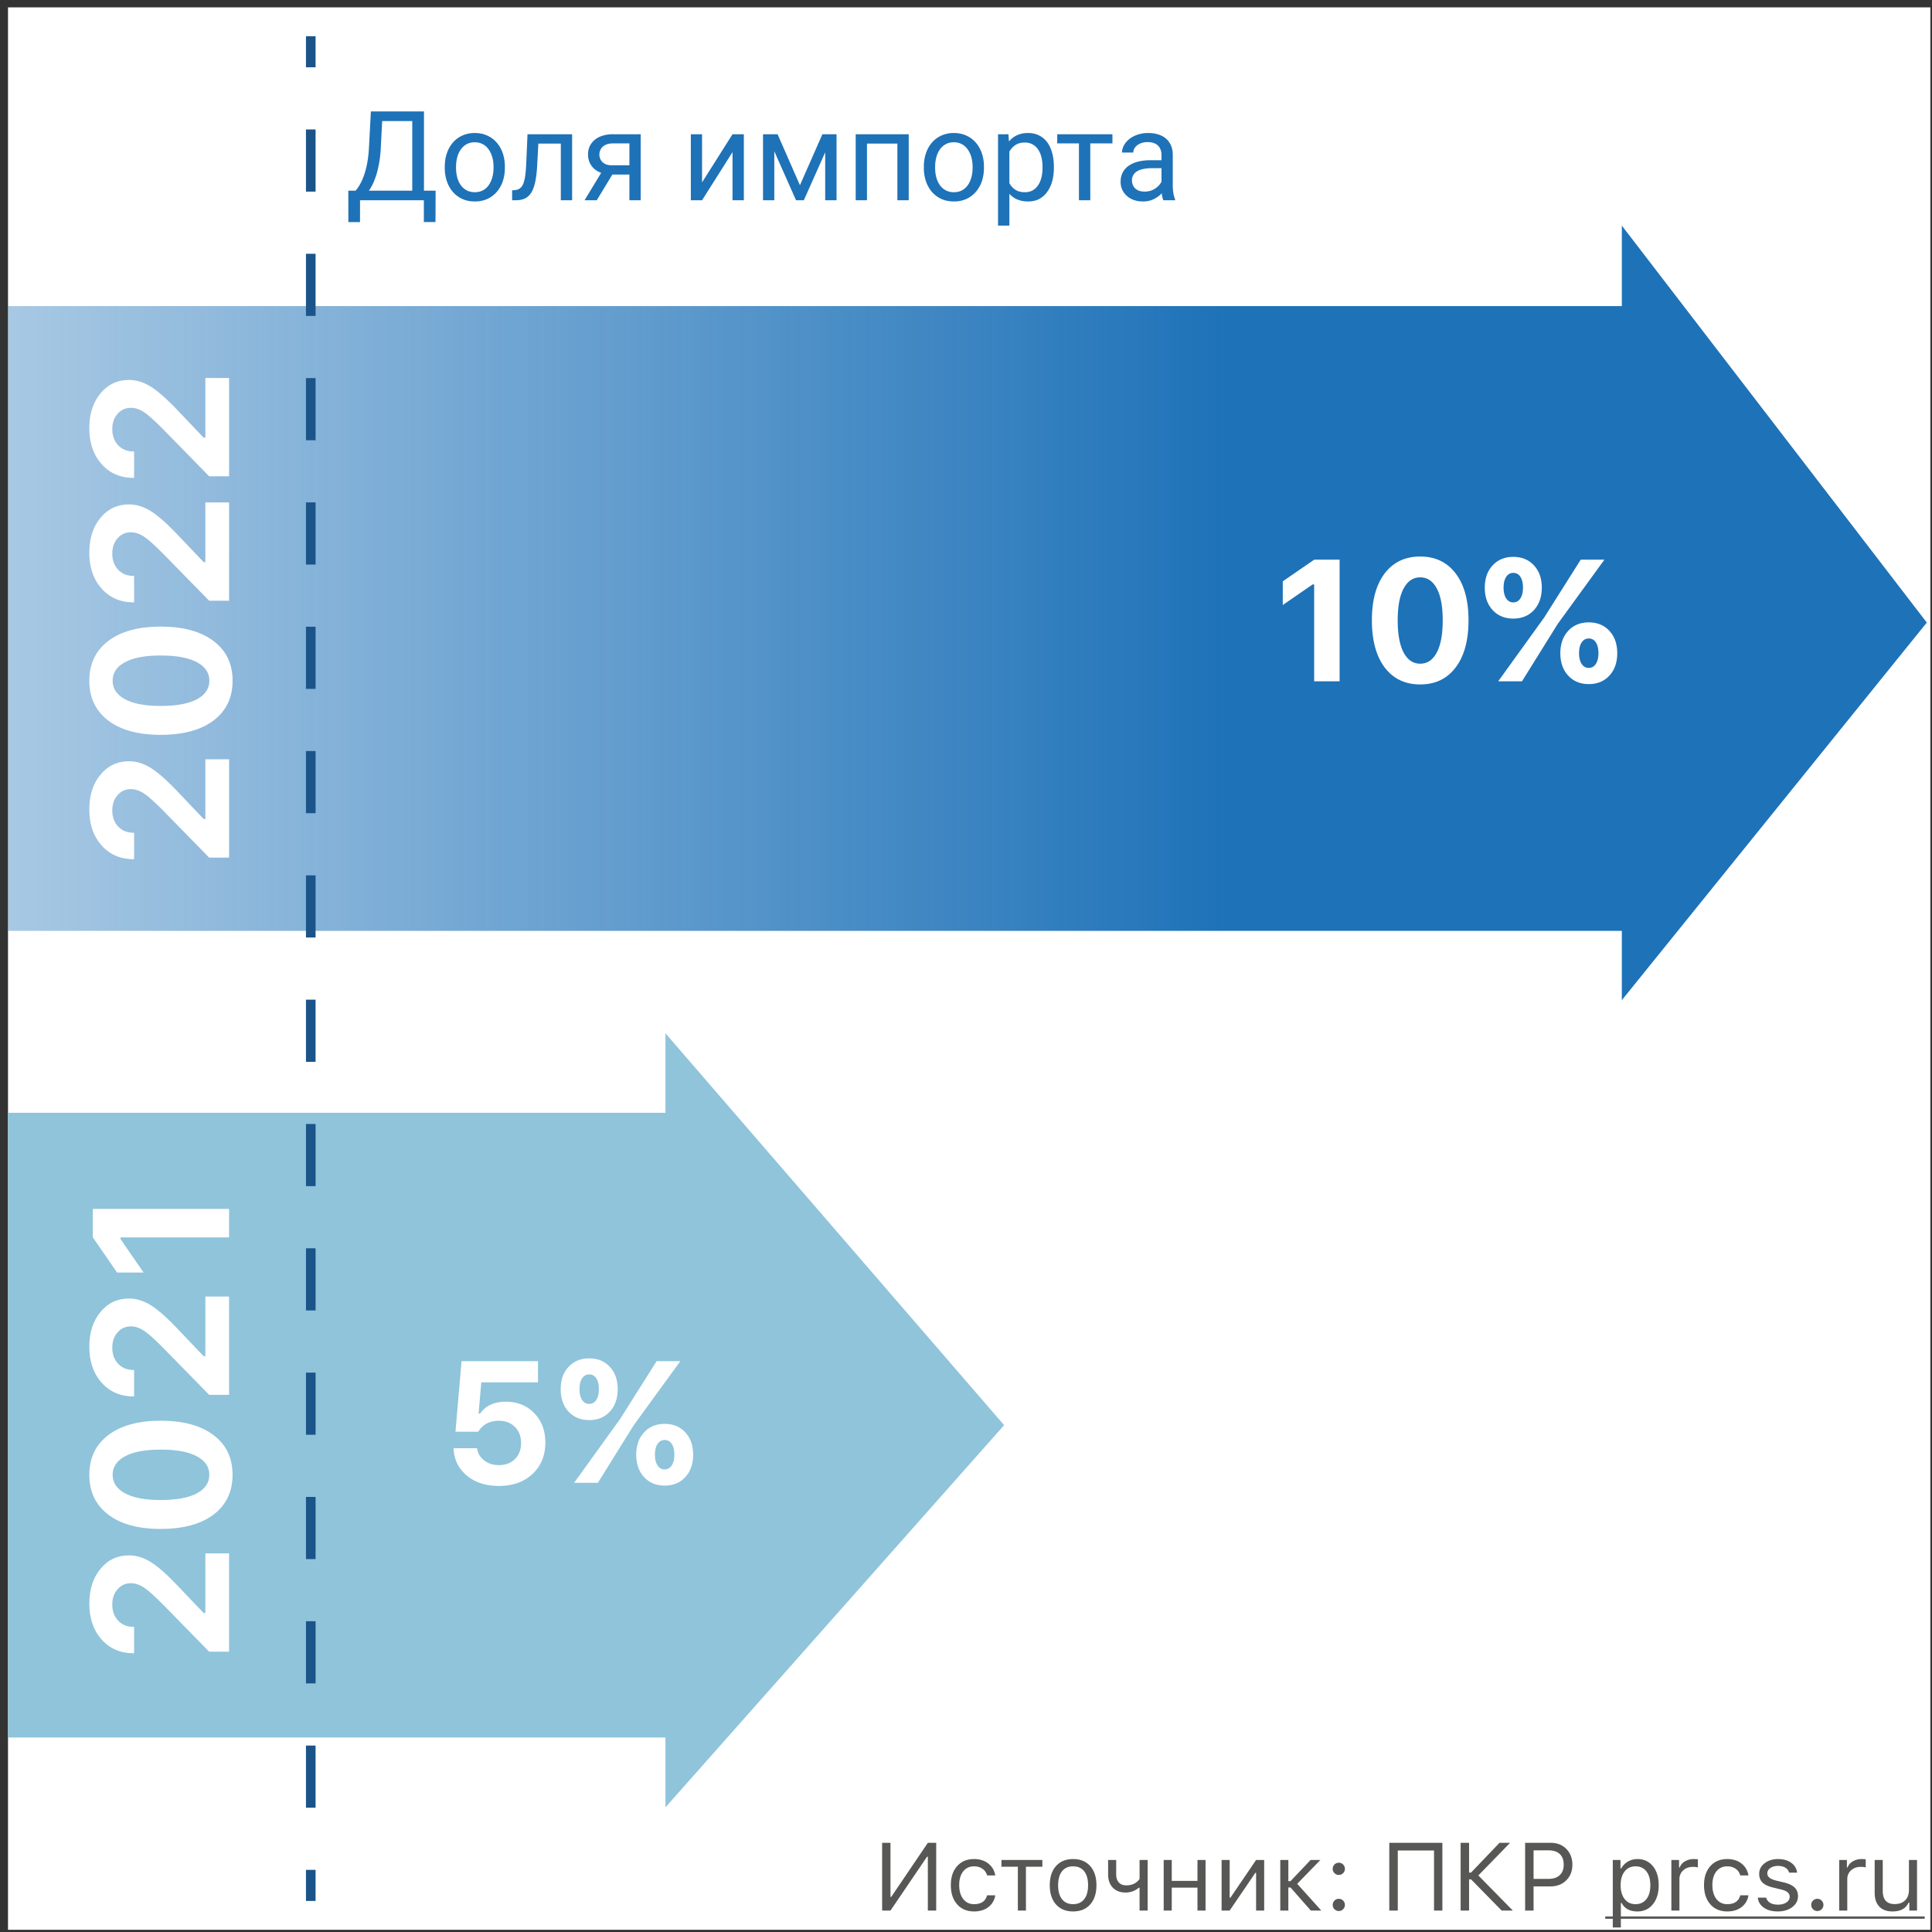 <svg xmlns="http://www.w3.org/2000/svg" fill="none" viewBox="0 0 201 201"><rect x="0" y="0" width="201" height="201" fill="#333333" stroke="none"/><g clip-path="url(#clip0_948_27378)"><path fill="#fff" d="M.832.768h200v200h-200z"/><path fill="#1E72B8" d="M168.832 23.769v80l31.5-39-31.5-41z"/><path fill="#1E72B8" fill-rule="evenodd" d="M168.732 23.474l31.727 41.296-31.727 39.282V23.474zm.2.589v79.423l31.273-38.719-31.273-40.704z" clip-rule="evenodd"/><path fill="url(#paint0_linear_948_27378)" d="M.832 31.846h168v65h-168v-65z"/><path fill="#fff" d="M13.9 89.388c-1.369 0-2.479-.478-3.33-1.434-.852-.957-1.278-2.2-1.278-3.733 0-1.48.387-2.686 1.16-3.616.766-.936 1.758-1.405 2.976-1.405.773 0 1.543.243 2.31.727.759.485 1.715 1.34 2.868 2.564l2.583 2.712h.177v-6.209h2.466v10.227H21.76l-4.529-4.627c-.969-.996-1.696-1.66-2.18-1.994-.485-.334-.96-.501-1.425-.501-.57 0-1.035.21-1.395.628-.367.413-.55.943-.55 1.592 0 .687.206 1.247.619 1.68.406.425.936.638 1.591.638h.06v2.751h-.05zM22.221 66.694c1.316.996 1.975 2.371 1.975 4.126 0 1.756-.659 3.134-1.975 4.136-1.323.996-3.157 1.494-5.502 1.494-2.338 0-4.158-.498-5.462-1.494-1.31-1.002-1.965-2.38-1.965-4.136 0-1.748.655-3.124 1.965-4.126 1.31-1.002 3.134-1.503 5.472-1.503 2.338 0 4.169.501 5.492 1.503zm-1.749 6.062c.871-.465 1.307-1.11 1.307-1.936 0-.825-.432-1.467-1.297-1.925-.87-.465-2.125-.698-3.762-.698-1.625 0-2.863.233-3.714.698-.858.458-1.287 1.1-1.287 1.925 0 .82.429 1.46 1.287 1.926.858.465 2.096.698 3.713.698 1.631 0 2.882-.23 3.753-.688zM13.9 62.666c-1.369 0-2.479-.478-3.33-1.434-.852-.956-1.278-2.2-1.278-3.733 0-1.48.387-2.685 1.16-3.615.766-.937 1.758-1.405 2.976-1.405.773 0 1.543.242 2.31.727.759.484 1.715 1.34 2.868 2.564l2.583 2.711h.177v-6.209h2.466V62.5H21.76l-4.529-4.627c-.969-.995-1.696-1.66-2.18-1.994-.485-.334-.96-.501-1.425-.501-.57 0-1.035.21-1.395.629-.367.412-.55.943-.55 1.591 0 .688.206 1.248.619 1.68.406.426.936.639 1.591.639h.06v2.75h-.05zM13.9 49.718c-1.369 0-2.479-.478-3.33-1.434-.852-.956-1.278-2.2-1.278-3.733 0-1.48.387-2.686 1.16-3.616.766-.936 1.758-1.404 2.976-1.404.773 0 1.543.242 2.31.727.759.484 1.715 1.339 2.868 2.564l2.583 2.711h.177v-6.209h2.466v10.227H21.76l-4.529-4.627c-.969-.995-1.696-1.66-2.18-1.994-.485-.334-.96-.501-1.425-.501-.57 0-1.035.21-1.395.628-.367.413-.55.944-.55 1.592 0 .688.206 1.248.619 1.68.406.426.936.639 1.591.639h.06v2.75h-.05zM136.72 70.882V60.804h-.158l-3.105 2.14V60.48l3.272-2.254h2.64v12.657h-2.649zM151.438 69.444c-.888 1.175-2.116 1.763-3.684 1.763-1.567 0-2.798-.588-3.692-1.763-.889-1.181-1.334-2.819-1.334-4.912 0-2.088.445-3.713 1.334-4.877.894-1.17 2.125-1.755 3.692-1.755 1.562 0 2.79.585 3.684 1.755.895 1.17 1.342 2.798 1.342 4.885 0 2.088-.447 3.723-1.342 4.904zm-5.412-1.562c.416.778.992 1.167 1.728 1.167.737 0 1.31-.386 1.72-1.158.415-.778.622-1.897.622-3.36 0-1.45-.207-2.555-.622-3.315-.41-.766-.983-1.149-1.72-1.149-.731 0-1.304.383-1.719 1.15-.415.765-.623 1.87-.623 3.315 0 1.456.205 2.573.614 3.35zM164.552 69.075c.181.275.427.413.737.413s.555-.138.736-.413c.182-.274.272-.649.272-1.122 0-.48-.09-.854-.272-1.123a.831.831 0 0 0-.736-.404c-.31 0-.556.138-.737.413-.181.269-.272.64-.272 1.114 0 .473.091.848.272 1.122zm.737 2.097c-.883 0-1.597-.296-2.141-.886-.543-.59-.815-1.365-.815-2.325 0-.959.272-1.733.815-2.324.544-.59 1.258-.886 2.141-.886.888 0 1.605.295 2.149.886.543.585.815 1.36.815 2.324 0 .96-.272 1.734-.815 2.325-.544.59-1.261.886-2.149.886zm-7.851-6.816c-.883 0-1.599-.295-2.149-.886-.544-.59-.816-1.368-.816-2.333 0-.959.272-1.73.816-2.316.55-.59 1.266-.885 2.149-.885.889 0 1.605.295 2.149.886.544.584.816 1.356.816 2.315 0 .965-.272 1.743-.816 2.333-.544.591-1.26.886-2.149.886zm.904 6.526h-2.474l4.781-6.63 3.806-6.027h2.465l-4.859 6.684-3.719 5.973zm-1.641-8.622c.182.275.427.412.737.412s.556-.137.737-.412c.181-.275.272-.65.272-1.123 0-.48-.091-.854-.272-1.123a.828.828 0 0 0-.737-.412c-.31 0-.555.138-.737.412-.181.275-.272.65-.272 1.123 0 .474.091.848.272 1.123z"/><path fill="#8FC4DB" d="M69.332 187.768v-80l35 40.5-35 39.5z"/><path fill="#8FC4DB" fill-rule="evenodd" d="M69.232 107.5l35.233 40.769-35.233 39.763V107.5zm.2.537v79.468l34.767-39.237-34.767-40.231z" clip-rule="evenodd"/><path fill="#8FC4DB" d="M.832 115.768h70.81v65H.833v-65z"/><path fill="#fff" d="M13.9 172.003c-1.369 0-2.479-.478-3.33-1.434-.852-.956-1.278-2.2-1.278-3.733 0-1.48.387-2.685 1.16-3.615.766-.937 1.758-1.405 2.976-1.405.773 0 1.543.242 2.31.727.759.485 1.715 1.339 2.868 2.564l2.583 2.711h.177v-6.208h2.466v10.226H21.76l-4.529-4.627c-.969-.995-1.696-1.66-2.18-1.994-.485-.334-.96-.501-1.425-.501-.57 0-1.035.21-1.395.629-.367.412-.55.943-.55 1.591 0 .688.206 1.248.619 1.68.406.426.936.639 1.591.639h.06v2.75h-.05zM22.221 149.31c1.316.995 1.975 2.371 1.975 4.126 0 1.755-.659 3.134-1.975 4.136-1.323.995-3.157 1.493-5.502 1.493-2.338 0-4.158-.498-5.462-1.493-1.31-1.002-1.965-2.381-1.965-4.136 0-1.749.655-3.124 1.965-4.126 1.31-1.002 3.134-1.503 5.472-1.503 2.338 0 4.169.501 5.492 1.503zm-1.749 6.061c.871-.465 1.307-1.11 1.307-1.935s-.432-1.467-1.297-1.926c-.87-.465-2.125-.697-3.762-.697-1.625 0-2.863.232-3.714.697-.858.459-1.287 1.101-1.287 1.926 0 .819.429 1.46 1.287 1.925.858.465 2.096.698 3.713.698 1.631 0 2.882-.229 3.753-.688zM13.9 145.282c-1.369 0-2.479-.478-3.33-1.434-.852-.957-1.278-2.201-1.278-3.734 0-1.48.387-2.685 1.16-3.615.766-.936 1.758-1.405 2.976-1.405.773 0 1.543.243 2.31.727.759.485 1.715 1.34 2.868 2.564l2.583 2.712h.177v-6.209h2.466v10.227H21.76l-4.529-4.627c-.969-.996-1.696-1.66-2.18-1.995-.485-.334-.96-.501-1.425-.501-.57 0-1.035.21-1.395.629-.367.413-.55.943-.55 1.592 0 .687.206 1.247.619 1.68.406.425.936.638 1.591.638h.06v2.751h-.05zM23.832 128.738H12.544v.177l2.397 3.478h-2.76l-2.525-3.665v-2.957h14.176v2.967z"/><path fill="#1A5489" fill-rule="evenodd" d="M31.832 7.002V3.768h1v3.234h-1zm0 12.933v-6.467h1v6.467h-1zm0 12.933v-6.466h1v6.466h-1zm0 12.934v-6.467h1v6.467h-1zm0 12.933v-6.467h1v6.467h-1zm0 12.933v-6.466h1v6.466h-1zm0 12.934v-6.467h1v6.467h-1zm0 12.933v-6.467h1v6.467h-1zm0 12.933v-6.466h1v6.466h-1zm0 12.934v-6.467h1v6.467h-1zm0 12.933v-6.467h1v6.467h-1zm0 12.933v-6.466h1v6.466h-1zm0 12.934v-6.467h1v6.467h-1zm0 12.933v-6.467h1v6.467h-1zm0 12.933v-6.466h1v6.466h-1zm0 9.7v-3.233h1v3.233h-1z" clip-rule="evenodd"/><path fill="#575756" d="M96.53 193.163h-.078l-3.808 5.605h-.87v-7.045h.87v5.625h.078l3.809-5.625h.869v7.045h-.87v-5.605zM102.693 195.116c-.072-.277-.22-.5-.445-.669-.247-.185-.551-.278-.913-.278-.472 0-.848.176-1.128.527-.276.352-.415.825-.415 1.421 0 .606.14 1.089.42 1.45.28.358.654.537 1.123.537.742 0 1.195-.307 1.358-.922h.849a1.852 1.852 0 0 1-.683 1.201c-.397.319-.904.478-1.519.478-.739 0-1.326-.247-1.763-.742-.436-.498-.654-1.165-.654-2.002 0-.82.218-1.476.654-1.968.437-.491 1.023-.737 1.758-.737.615 0 1.125.166 1.529.498.374.313.6.715.678 1.206h-.849zM108.445 194.208h-1.709v4.56h-.84v-4.56h-1.709v-.703h4.258v.703zM111.643 198.104c.498 0 .882-.172 1.152-.517.27-.342.405-.825.405-1.45s-.135-1.11-.405-1.455c-.27-.342-.654-.513-1.152-.513-.498 0-.882.171-1.153.513-.27.345-.405.83-.405 1.455 0 .625.135 1.108.405 1.45.271.345.655.517 1.153.517zm0 .757c-.749 0-1.341-.242-1.778-.727-.432-.489-.649-1.154-.649-1.997 0-.847.217-1.512.649-1.997.433-.485 1.026-.728 1.778-.728s1.344.243 1.777.728c.433.485.65 1.15.65 1.997 0 .843-.217 1.508-.65 1.997-.436.485-1.028.727-1.777.727zM118.557 198.768v-2.373h-.078c-.401.332-.86.498-1.377.498-.57 0-1.017-.174-1.343-.522-.316-.339-.474-.793-.474-1.362v-1.504h.84v1.504c0 .351.09.628.269.83.185.205.443.307.771.307.616 0 1.079-.221 1.392-.664v-1.977h.84v5.263h-.84zM121.067 193.505h.839v2.178h2.676v-2.178h.84v5.263h-.84v-2.382h-2.676v2.382h-.839v-5.263zM127.092 198.768v-5.263h.84v3.926h.078l2.671-3.926h.84v5.263h-.84v-3.925h-.078l-2.671 3.925h-.84zM134.265 195.707l2.085-2.202h1.02l-2.412 2.48 2.505 2.783h-1.089l-2.109-2.397h-.23v2.397h-.839v-5.263h.839v2.202h.23zM139.284 198.817a.625.625 0 0 1-.449-.185.625.625 0 0 1-.185-.449c0-.176.062-.326.185-.45a.625.625 0 0 1 .449-.185c.176 0 .326.062.45.185a.616.616 0 0 1 .185.45.625.625 0 0 1-.185.449.616.616 0 0 1-.45.185zm0-3.755a.621.621 0 0 1-.449-.185.625.625 0 0 1-.185-.449c0-.176.062-.326.185-.45a.625.625 0 0 1 .449-.185c.176 0 .326.062.45.185a.616.616 0 0 1 .185.45.625.625 0 0 1-.185.449.612.612 0 0 1-.45.185zM149.192 198.768v-6.245h-3.77v6.245h-.884v-7.045h5.523v7.045h-.869zM153.044 194.818l2.959-3.095h1.104l-3.306 3.393 3.589 3.652h-1.162l-3.184-3.247h-.205v3.247h-.879v-7.045h.879v3.095h.205zM161.33 191.723c.668 0 1.21.211 1.626.634.42.427.63.975.63 1.646 0 .657-.211 1.198-.635 1.621-.426.42-.97.63-1.63.63h-1.773v2.514h-.879v-7.045h2.661zm-1.782 3.75h1.553c.501 0 .89-.129 1.167-.386s.415-.619.415-1.084c0-.485-.137-.856-.41-1.113-.27-.258-.661-.386-1.172-.386h-1.553v2.969zM170.354 193.412c.67 0 1.207.247 1.611.742.4.495.601 1.156.601 1.983 0 .823-.202 1.482-.606 1.977-.403.498-.939.747-1.606.747-.791 0-1.34-.294-1.646-.884h-.078v2.549h-.84v-7.021h.801v.879h.078c.169-.303.402-.541.698-.713.3-.173.629-.259.987-.259zm-.2 4.692c.481 0 .859-.174 1.132-.522.274-.348.411-.83.411-1.445 0-.616-.137-1.097-.411-1.446-.27-.348-.646-.522-1.128-.522-.475 0-.852.176-1.132.527-.28.355-.42.835-.42 1.441 0 .602.14 1.08.42 1.435.276.355.652.532 1.128.532zM173.884 193.505h.801v.781h.078c.078-.257.254-.467.527-.63a1.79 1.79 0 0 1 .933-.244c.159 0 .299.008.42.024v.84a2.159 2.159 0 0 0-.537-.049c-.401 0-.731.121-.991.362a1.195 1.195 0 0 0-.391.918v3.261h-.84v-5.263zM181.052 195.116c-.072-.277-.22-.5-.444-.669-.248-.185-.552-.278-.913-.278-.472 0-.848.176-1.128.527-.277.352-.415.825-.415 1.421 0 .606.14 1.089.42 1.45.279.358.654.537 1.123.537.742 0 1.194-.307 1.357-.922h.85a1.854 1.854 0 0 1-.684 1.201c-.397.319-.903.478-1.519.478-.738 0-1.326-.247-1.762-.742-.436-.498-.655-1.165-.655-2.002 0-.82.219-1.476.655-1.968.436-.491 1.022-.737 1.758-.737.615 0 1.124.166 1.528.498.374.313.6.715.679 1.206h-.85zM183.02 194.945c0-.436.187-.801.561-1.094.375-.292.842-.439 1.402-.439.55 0 1.004.127 1.362.381.358.254.565.597.62 1.03h-.83a.853.853 0 0 0-.381-.508c-.205-.127-.464-.19-.776-.19-.316 0-.58.072-.791.215-.215.149-.322.34-.322.571 0 .342.304.588.913.737l.81.196c.501.12.871.293 1.109.517.24.231.361.534.361.908 0 .466-.202.848-.606 1.148-.397.296-.898.444-1.504.444-.585 0-1.066-.13-1.44-.39-.374-.261-.584-.609-.63-1.045h.864c.153.485.565.727 1.236.727.355 0 .646-.076.874-.229.228-.153.342-.35.342-.591 0-.358-.279-.606-.835-.742l-.904-.22c-.498-.12-.861-.293-1.089-.518-.231-.227-.346-.53-.346-.908zM189.07 198.817a.626.626 0 0 1-.45-.185.625.625 0 0 1-.185-.449c0-.176.062-.326.185-.45a.626.626 0 0 1 .45-.185c.175 0 .325.062.449.185a.616.616 0 0 1 .185.45.625.625 0 0 1-.185.449.615.615 0 0 1-.449.185zM191.345 193.505h.801v.781h.078c.078-.257.254-.467.527-.63a1.79 1.79 0 0 1 .933-.244c.159 0 .299.008.42.024v.84a2.159 2.159 0 0 0-.537-.049c-.401 0-.731.121-.992.362-.26.241-.39.547-.39.918v3.261h-.84v-5.263zM199.441 198.768h-.801v-.825h-.078c-.277.612-.837.918-1.68.918-.589 0-1.045-.169-1.367-.508-.319-.338-.479-.818-.479-1.44v-3.408h.84v3.203c0 .924.414 1.387 1.24 1.387.466 0 .829-.131 1.089-.391.264-.26.396-.622.396-1.084v-3.115h.84v5.263z"/><path fill="#575756" d="M167.004 199.379h33.233v.244h-33.233v-.244z"/><path fill="#fff" d="M51.895 154.593c-1.363 0-2.48-.366-3.351-1.097-.865-.736-1.319-1.678-1.36-2.824h2.448c.076.526.324.95.745 1.272.421.322.933.482 1.535.482.684 0 1.237-.21 1.658-.631.427-.421.64-.974.64-1.658 0-.696-.213-1.257-.64-1.684-.427-.427-.977-.64-1.65-.64-.976 0-1.698.38-2.166 1.14h-2.368l.632-7.342h7.955v2.202H50.07l-.28 3.254h.157c.573-.825 1.468-1.237 2.684-1.237 1.2 0 2.182.398 2.948 1.193.772.795 1.157 1.813 1.157 3.053 0 1.345-.444 2.435-1.333 3.271-.889.831-2.058 1.246-3.508 1.246zM68.411 152.461c.182.275.427.413.737.413s.556-.138.737-.413c.181-.274.272-.649.272-1.122 0-.48-.09-.854-.272-1.123a.833.833 0 0 0-.737-.404c-.31 0-.555.138-.737.413-.18.269-.272.64-.272 1.114 0 .473.091.848.272 1.122zm.737 2.097c-.883 0-1.596-.296-2.14-.886-.544-.591-.816-1.366-.816-2.325 0-.959.272-1.733.816-2.324.544-.591 1.257-.886 2.14-.886.89 0 1.605.295 2.15.886.543.585.815 1.36.815 2.324 0 .959-.272 1.734-.816 2.325-.544.59-1.26.886-2.149.886zm-7.85-6.816c-.883 0-1.6-.295-2.15-.886-.543-.59-.815-1.368-.815-2.333 0-.959.272-1.731.816-2.315.55-.591 1.266-.886 2.149-.886.889 0 1.605.295 2.149.886.544.584.816 1.356.816 2.315 0 .965-.272 1.743-.816 2.333-.544.591-1.26.886-2.15.886zm.903 6.526h-2.473l4.78-6.631 3.807-6.026h2.465l-4.86 6.684-3.719 5.973zm-1.64-8.622c.181.275.427.412.737.412s.555-.137.736-.412c.182-.275.272-.649.272-1.123 0-.479-.09-.854-.271-1.123a.83.83 0 0 0-.737-.412c-.31 0-.556.138-.737.412-.181.275-.272.65-.272 1.123 0 .474.09.848.272 1.123z"/><path fill="#1E72B8" d="M44.254 19.837v.997H37.26v-.997h6.995zm-6.798 0v3.27h-1.212l-.007-3.27h1.22zm7.865 0l-.013 3.263h-1.212v-3.263h1.225zm-2.266-8.245v1.002h-4.05v-1.002h4.05zm1.053 0v9.242H42.89v-9.242h1.218zm-5.522 0h1.225l-.19 3.72a12.749 12.749 0 0 1-.16 1.548c-.08.47-.179.9-.297 1.289-.119.389-.254.738-.407 1.047-.152.305-.315.57-.488.793-.174.22-.356.402-.546.546-.187.14-.375.24-.565.299h-.559v-.997h.394c.11-.118.234-.29.374-.514.144-.224.286-.514.425-.87a7.79 7.79 0 0 0 .375-1.314c.11-.516.184-1.125.222-1.828l.197-3.72zM46.273 17.476v-.146c0-.495.072-.954.216-1.378.144-.427.351-.797.622-1.11.27-.318.599-.563.984-.737a3.055 3.055 0 0 1 1.295-.267c.482 0 .916.09 1.3.267.39.174.72.42.991.736.275.314.485.684.629 1.111.143.423.215.883.215 1.378v.146c0 .495-.072.954-.215 1.377a3.297 3.297 0 0 1-.629 1.111 2.88 2.88 0 0 1-.984.736 3.09 3.09 0 0 1-1.295.26c-.482 0-.916-.086-1.3-.26a2.945 2.945 0 0 1-.991-.736 3.354 3.354 0 0 1-.622-1.11 4.253 4.253 0 0 1-.216-1.378zm1.174-.146v.146c0 .343.04.666.12.97.081.301.202.568.363.8.165.234.37.418.615.553.246.131.532.197.857.197.322 0 .603-.066.845-.197.245-.135.448-.32.609-.552.16-.233.281-.5.362-.8.084-.305.127-.628.127-.971v-.146c0-.339-.043-.658-.127-.959a2.469 2.469 0 0 0-.368-.806 1.749 1.749 0 0 0-.61-.558 1.71 1.71 0 0 0-.85-.204c-.322 0-.605.068-.85.204a1.826 1.826 0 0 0-.61.558c-.161.233-.282.502-.362.806-.08.3-.12.62-.12.959zM58.486 13.966v.97h-3.32v-.97h3.32zm1.035 0v6.868h-1.175v-6.868h1.175zm-4.64 0h1.18l-.178 3.313c-.03.512-.078.965-.146 1.358-.063.39-.152.724-.266 1.003-.11.28-.25.508-.42.686a1.536 1.536 0 0 1-.596.387c-.233.08-.501.12-.806.12h-.368V19.8l.254-.02c.182-.012.336-.054.463-.126a.907.907 0 0 0 .33-.317c.089-.144.16-.328.216-.553.06-.224.104-.49.133-.8.034-.308.06-.668.076-1.079l.127-2.938zM62.802 17.558h1.27l-1.987 3.276h-1.27l1.987-3.276zm.984-3.592h2.87v6.868H65.48v-5.916h-1.695c-.334 0-.607.057-.819.171-.211.11-.366.254-.463.432a1.135 1.135 0 0 0-.013 1.091c.09.17.229.31.42.42.19.11.435.164.736.164h2.151v.965h-2.151c-.394 0-.743-.053-1.048-.158a2.297 2.297 0 0 1-.774-.438 1.91 1.91 0 0 1-.483-.667 2.115 2.115 0 0 1-.165-.838c0-.3.057-.577.172-.831.118-.254.287-.476.507-.667.225-.19.498-.336.82-.438a3.591 3.591 0 0 1 1.11-.159zM73.041 18.974l3.168-5.008h1.18v6.868h-1.18v-5.009l-3.168 5.009h-1.168v-6.868h1.168v5.008zM83.223 19.272l2.336-5.306h1.13l-3.06 6.868h-.813l-3.047-6.868h1.13l2.324 5.306zm-2.666-5.306v6.868h-1.175v-6.868h1.175zm5.294 6.868v-6.868h1.18v6.868h-1.18zM93.5 13.966v.97h-3.473v-.97H93.5zm-3.301 0v6.868h-1.175v-6.868H90.2zm4.341 0v6.868h-1.18v-6.868h1.18zM96.115 17.476v-.146c0-.495.072-.954.216-1.378.143-.427.35-.797.622-1.11.27-.318.598-.563.983-.737a3.055 3.055 0 0 1 1.295-.267c.483 0 .917.09 1.302.267.389.174.719.42.99.736.275.314.484.684.628 1.111.144.423.216.883.216 1.378v.146c0 .495-.072.954-.216 1.377a3.298 3.298 0 0 1-.628 1.111 2.882 2.882 0 0 1-.984.736 3.09 3.09 0 0 1-1.295.26c-.482 0-.916-.086-1.301-.26a2.945 2.945 0 0 1-.99-.736 3.354 3.354 0 0 1-.622-1.11 4.253 4.253 0 0 1-.216-1.378zm1.174-.146v.146c0 .343.04.666.12.97.081.301.202.568.362.8.165.234.37.418.616.553.246.131.531.197.857.197.322 0 .603-.066.844-.197a1.77 1.77 0 0 0 .61-.552c.161-.233.281-.5.362-.8.084-.305.127-.628.127-.971v-.146c0-.339-.043-.658-.127-.959a2.482 2.482 0 0 0-.369-.806 1.745 1.745 0 0 0-.609-.558 1.71 1.71 0 0 0-.85-.204c-.322 0-.606.068-.851.204a1.825 1.825 0 0 0-.61.558c-.16.233-.28.502-.361.806-.08.3-.12.62-.12.959zM105.014 15.286v8.188h-1.181v-9.508h1.08l.101 1.32zm4.628 2.056v.134c0 .5-.06.963-.178 1.39a3.42 3.42 0 0 1-.521 1.104 2.365 2.365 0 0 1-.831.73c-.33.174-.709.26-1.136.26-.436 0-.821-.071-1.156-.215a2.274 2.274 0 0 1-.85-.629 3.213 3.213 0 0 1-.559-.99 5.766 5.766 0 0 1-.279-1.301v-.711a6.02 6.02 0 0 1 .285-1.365c.14-.402.324-.745.553-1.028a2.26 2.26 0 0 1 .844-.654 2.7 2.7 0 0 1 1.143-.229c.431 0 .814.085 1.148.254.335.165.616.402.845.711.228.31.4.68.514 1.111.118.428.178.904.178 1.428zm-1.181.134v-.134c0-.342-.036-.664-.108-.964a2.446 2.446 0 0 0-.336-.8 1.61 1.61 0 0 0-.572-.546 1.623 1.623 0 0 0-.831-.203c-.296 0-.555.05-.775.152-.215.102-.4.24-.552.413-.152.169-.277.364-.374.584-.094.216-.163.44-.21.673v1.644c.085.296.203.575.356.837.152.259.355.468.609.629.254.157.573.235.958.235.318 0 .591-.066.819-.197.233-.135.423-.32.572-.552.152-.233.264-.5.336-.8.072-.305.108-.628.108-.971zM113.431 13.966v6.868h-1.181v-6.868h1.181zm2.304 0v.952h-5.744v-.952h5.744zM120.839 19.66v-3.536c0-.271-.055-.506-.165-.705a1.082 1.082 0 0 0-.483-.47c-.215-.11-.482-.165-.799-.165-.297 0-.557.051-.781.153a1.36 1.36 0 0 0-.521.4.88.88 0 0 0-.184.533h-1.174c0-.246.063-.489.19-.73s.309-.46.546-.654c.241-.199.529-.356.864-.47a3.398 3.398 0 0 1 1.129-.178c.5 0 .94.085 1.321.254.385.17.685.426.901.768.22.34.33.764.33 1.276v3.2c0 .228.019.472.057.73.043.258.104.48.184.666v.102h-1.225a2.216 2.216 0 0 1-.139-.54 4.333 4.333 0 0 1-.051-.635zm.203-2.99l.013.825h-1.187c-.335 0-.633.027-.895.082a2.05 2.05 0 0 0-.661.235 1.12 1.12 0 0 0-.406.4 1.06 1.06 0 0 0-.139.552c0 .216.048.413.146.59.097.178.243.32.438.426.198.101.442.152.73.152.359 0 .677-.076.952-.228.275-.153.493-.339.654-.559.165-.22.253-.434.266-.64l.502.564a1.7 1.7 0 0 1-.242.59 2.813 2.813 0 0 1-1.301 1.111c-.296.127-.63.19-1.003.19-.465 0-.874-.09-1.225-.272a2.089 2.089 0 0 1-.812-.73 1.927 1.927 0 0 1-.286-1.035c0-.368.072-.692.216-.971.144-.284.351-.519.622-.705.271-.19.597-.334.977-.431a5.164 5.164 0 0 1 1.276-.146h1.365z"/></g><defs><linearGradient id="paint0_linear_948_27378" x1="127.832" x2="-79.668" y1="96.846" y2="96.846" gradientUnits="userSpaceOnUse"><stop stop-color="#1E72B8"/><stop offset="1" stop-color="#1E72B8" stop-opacity="0"/></linearGradient><clipPath id="clip0_948_27378"><path fill="#fff" d="M0 0h200v200H0z" transform="translate(.832 .768)"/></clipPath></defs></svg>